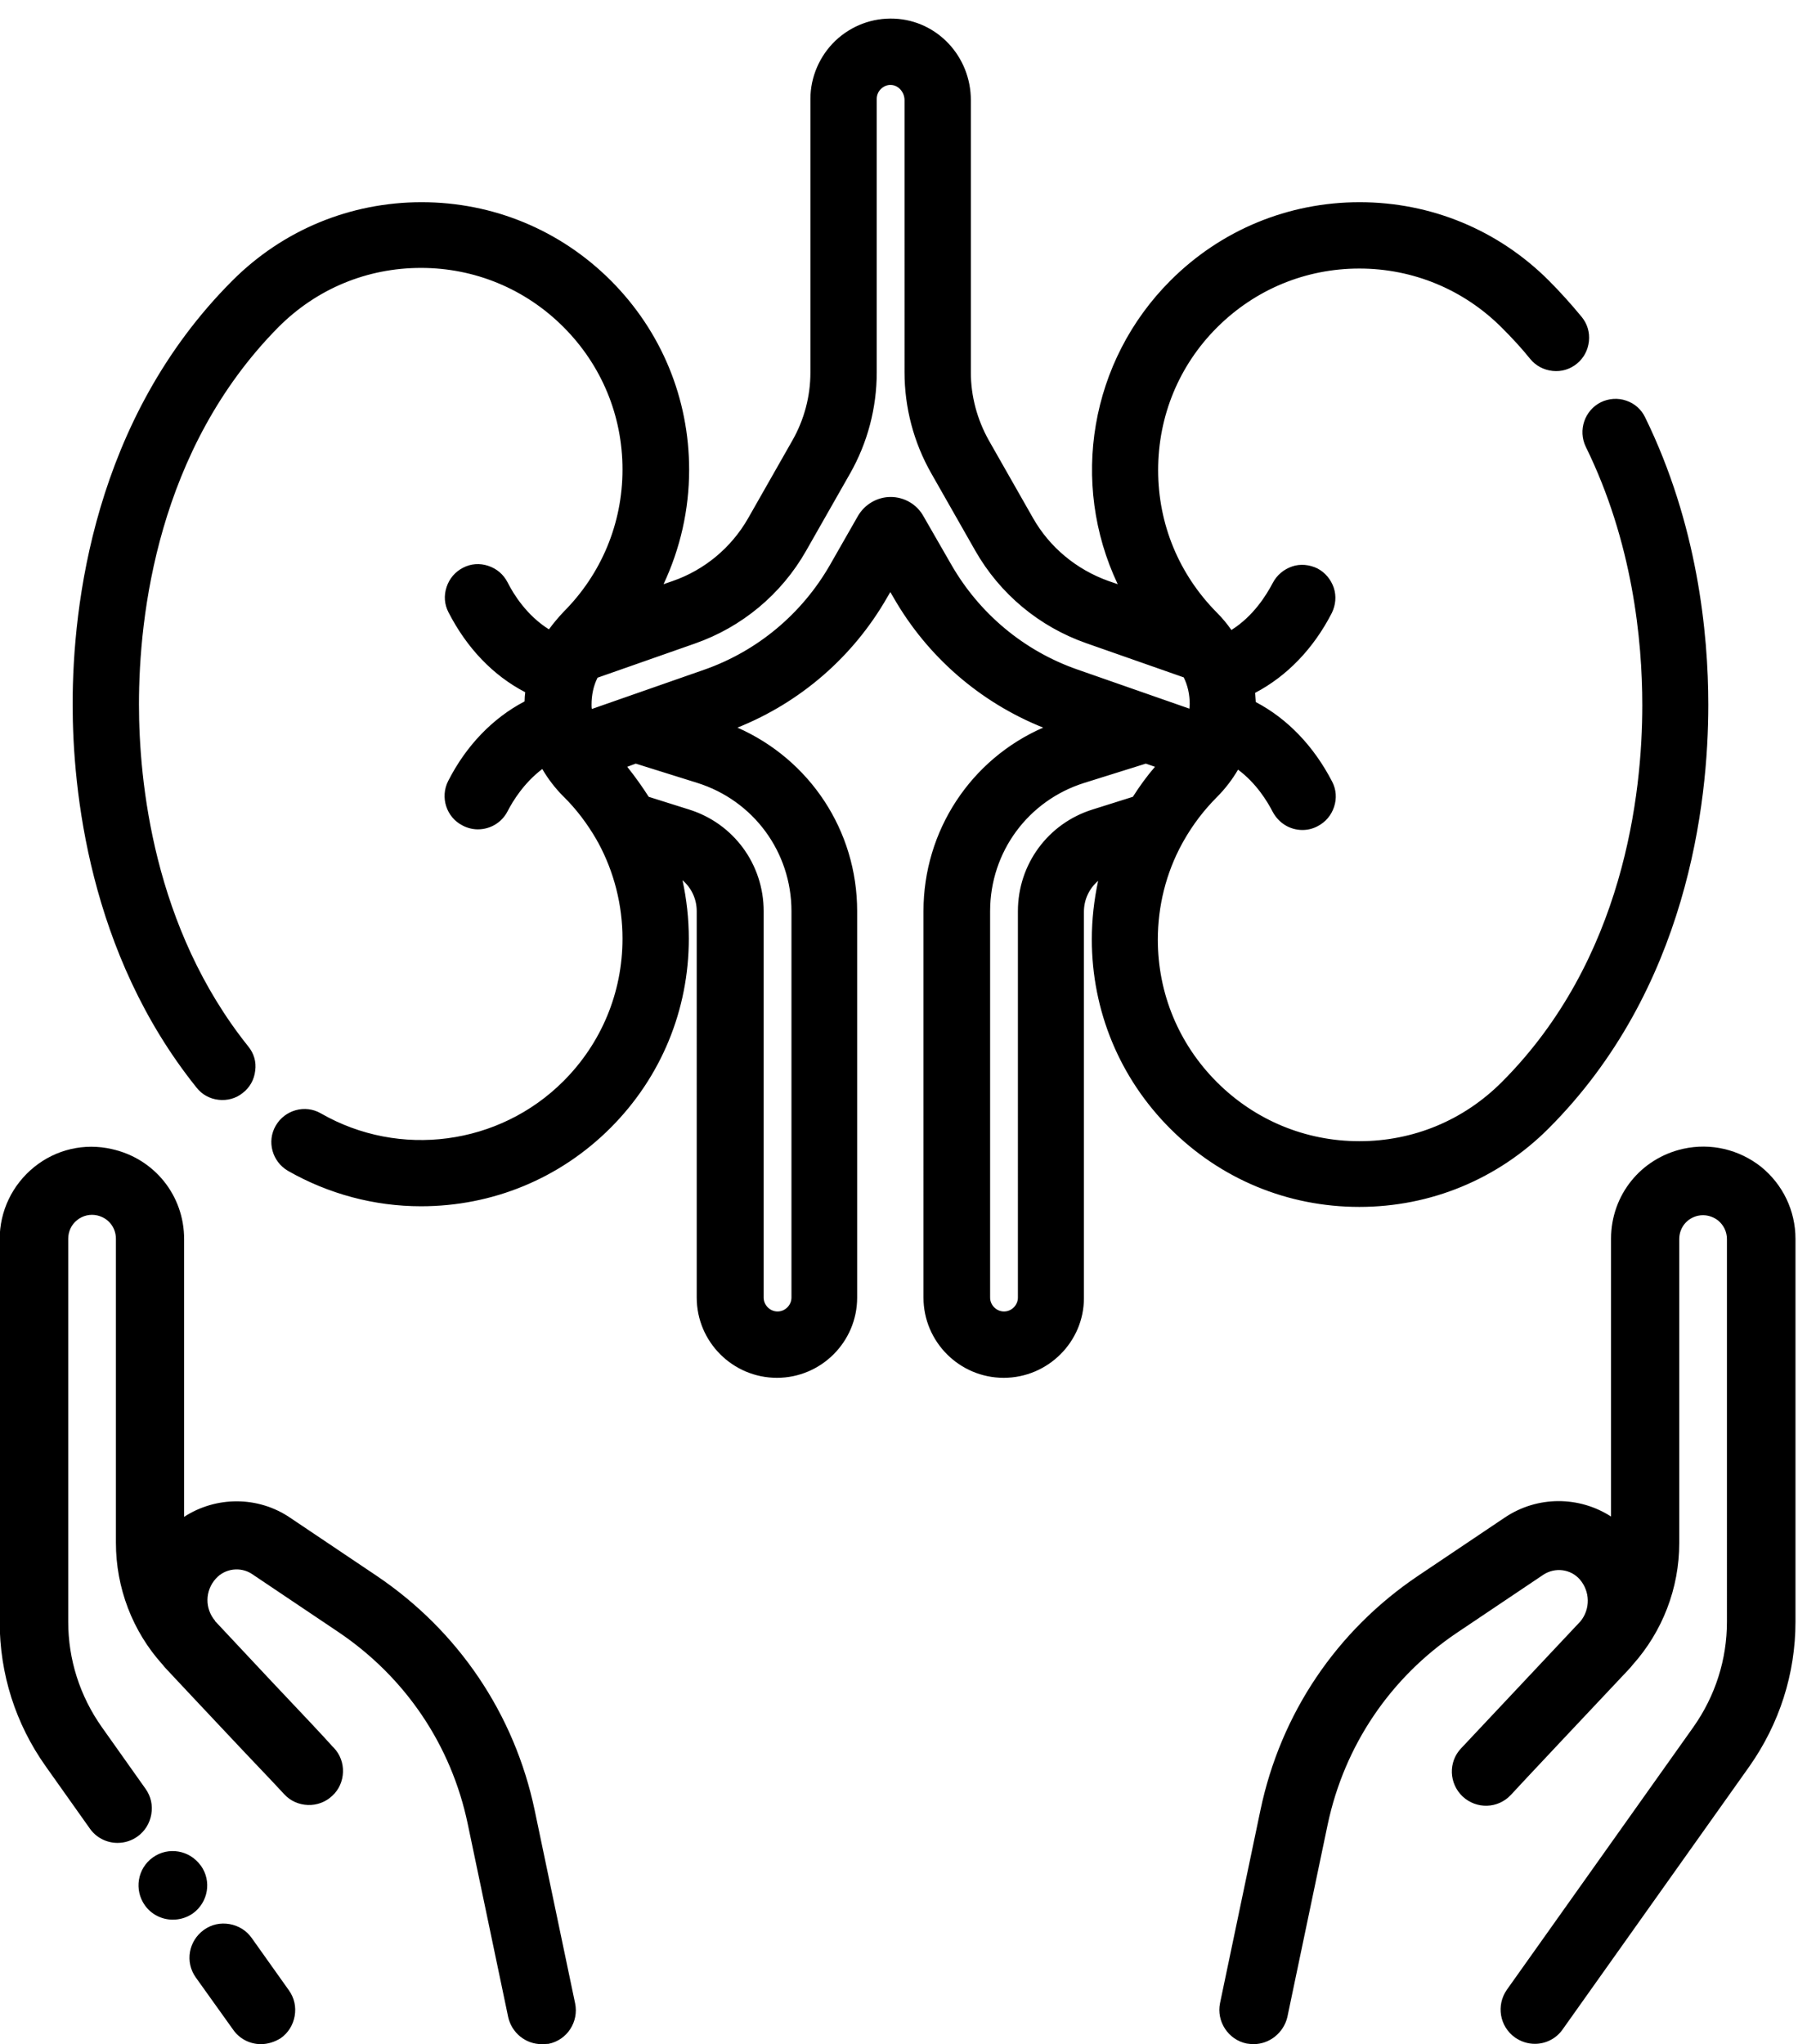 <?xml version="1.0" encoding="utf-8"?>
<!-- Generator: Adobe Illustrator 22.0.1, SVG Export Plug-In . SVG Version: 6.00 Build 0)  -->
<svg version="1.1" id="Capa_1" xmlns="http://www.w3.org/2000/svg" xmlns:xlink="http://www.w3.org/1999/xlink" x="0px" y="0px"
	 viewBox="0 0 569.3 647" style="enable-background:new 0 0 569.3 647;" xml:space="preserve">
<g>
	<g>
		<g>
			<g>
				<path d="M89,631.7l-11.8-16.6c-2.5-3.5-7.4-4.3-10.9-1.8c-3.5,2.5-4.3,7.4-1.8,10.9l11.8,16.6c1.5,2.1,3.9,3.3,6.4,3.3
					c1.6,0,3.1-0.5,4.5-1.4C90.6,640.1,91.5,635.2,89,631.7z"/>
				<path d="M82.6,647c-3.5,0-6.8-1.7-8.8-4.6L62,625.9c-3.5-4.9-2.3-11.6,2.6-15.1c2.4-1.7,5.2-2.3,8.1-1.8c2.8,0.5,5.3,2,7,4.4
					l11.8,16.6c1.7,2.4,2.3,5.2,1.8,8.1c-0.5,2.8-2,5.3-4.4,7C87,646.3,84.8,647,82.6,647z M70.8,614.8c-1,0-2,0.3-2.8,0.9
					c-2.2,1.5-2.7,4.6-1.1,6.7L78.7,639c0.9,1.3,2.4,2,3.9,2c1,0,2-0.3,2.8-0.9c1-0.7,1.7-1.9,2-3.1c0.2-1.3-0.1-2.5-0.8-3.6v0
					l-11.8-16.6c-0.7-1-1.9-1.7-3.1-2C71.3,614.8,71.1,614.8,70.8,614.8z"/>
			</g>
		</g>
	</g>
	<g>
		<g>
			<g>
				<path d="M179.2,634.6l-12.8-61.1c-6.2-29.7-23.5-55.4-48.7-72.3l-27.4-18.4c-11-7.4-25.7-5.8-34.9,3.6v-94.2
					c0-12.4-8.4-22.9-20.5-25.6c-7.8-1.7-15.8,0.1-22.1,5.1c-6.2,5-9.8,12.4-9.8,20.4v121.2c0,15.9,4.9,31.1,14.1,44.1l13.9,19.6
					c1.5,2.1,3.9,3.3,6.4,3.3c1.6,0,3.1-0.5,4.5-1.4c3.5-2.5,4.3-7.4,1.8-10.9l-13.9-19.6c-7.3-10.3-11.2-22.4-11.2-35V392.2
					c0-3.2,1.4-6.2,3.9-8.2c2.5-2,5.7-2.8,8.9-2.1c4.9,1.1,8.3,5.3,8.3,10.3v96.2c0,13.6,5,26.6,14.1,36.7c0.4,0.5,0.8,0.9,1.2,1.4
					c5.2,5.5,11.3,12,17,18.1l8,8.6c0,0,0.1,0.1,0.1,0.1c6.9,7.3,12,12.7,12.1,12.8c3,3.1,7.9,3.3,11.1,0.3c3.1-3,3.3-7.9,0.3-11.1
					c-0.1-0.2-9.3-9.9-19.7-21l-17.9-19.1c0,0-0.1-0.1-0.1-0.1c-4.2-5-4.2-12.3,0.3-17.3c3.9-4.4,10.5-5.2,15.4-2l27.3,18.4
					c21.8,14.6,36.7,36.8,42.1,62.5l12.8,61.1c0.8,3.7,4,6.2,7.6,6.2c0.5,0,1.1-0.1,1.6-0.2C177.3,642.9,180.1,638.8,179.2,634.6z"
					/>
				<path d="M171.5,647c-5.1,0-9.5-3.6-10.6-8.6l-12.8-61.1c-5.2-24.9-19.7-46.4-40.9-60.7l-27.4-18.4c-3.6-2.4-8.6-1.8-11.5,1.5
					c-3.4,3.8-3.5,9.4-0.2,13.3l0,0.1l17.9,19.1c9.1,9.6,17.2,18.2,19.2,20.5l0.5,0.5c2,2.1,3,4.9,2.9,7.7c-0.1,2.9-1.3,5.6-3.4,7.5
					c-2.1,2-4.9,3-7.7,2.9c-2.9-0.1-5.6-1.3-7.5-3.4l-0.1-0.1c-0.8-0.9-5.6-6-11.9-12.6c0,0-0.1-0.1-0.1-0.1l-8.1-8.6
					c-5.7-6.1-11.9-12.6-17-18.1c-0.5-0.5-0.9-1-1.3-1.5c-9.6-10.6-14.8-24.4-14.8-38.6v-96.2c0-3.6-2.4-6.6-5.9-7.4
					c-2.2-0.5-4.6,0-6.4,1.5c-1.8,1.4-2.8,3.6-2.8,5.9v121.2c0,12,3.7,23.5,10.6,33.3l13.9,19.6c1.7,2.4,2.3,5.2,1.8,8.1
					c-0.5,2.8-2,5.3-4.4,7c-1.8,1.3-4,2-6.3,2c-3.5,0-6.8-1.7-8.8-4.6l-13.9-19.6c-9.6-13.5-14.6-29.3-14.6-45.8V392.2
					c0-8.9,4-17.2,10.9-22.8c6.9-5.6,15.9-7.7,24.6-5.7c13.5,3,22.9,14.7,22.9,28.5v87.9c10-6.5,23.3-6.7,33.6,0.3l27.4,18.4
					c25.8,17.4,43.6,43.7,50,74.2l12.8,61.1c1.2,5.8-2.5,11.6-8.4,12.8C173,646.9,172.3,647,171.5,647z M75,490.8
					c2.9,0,5.7,0.8,8.2,2.5l27.3,18.4c22.4,15.1,37.8,37.9,43.4,64.4l12.8,61.1c0.5,2.2,2.4,3.8,4.7,3.8c0.3,0,0.7,0,1-0.1
					c2.6-0.5,4.3-3.1,3.7-5.7l-12.8-61.1c-6.1-28.9-22.9-53.9-47.4-70.4l-27.4-18.4c-9.8-6.6-22.8-5.2-31.1,3.2l-5.1,5.2V392.2
					c0-10.9-7.5-20.3-18.2-22.6c-6.9-1.5-14,0.1-19.5,4.5c-5.5,4.4-8.7,11-8.7,18.1v121.2c0,15.3,4.7,29.9,13.5,42.3l13.9,19.6
					c0.9,1.3,2.4,2,3.9,2c1,0,2-0.3,2.8-0.9c1-0.7,1.7-1.9,2-3.1c0.2-1.3-0.1-2.5-0.8-3.6l-13.9-19.6c-7.7-10.8-11.7-23.5-11.7-36.8
					V392.2c0-4.1,1.8-8,5.1-10.6c3.2-2.6,7.4-3.6,11.4-2.7c6.2,1.4,10.6,6.8,10.6,13.2v96.2c0,12.8,4.7,25.1,13.3,34.7l0.1,0.1
					c0.4,0.4,0.7,0.8,1.1,1.2c5.2,5.5,11.3,12,17.1,18.1l8.1,8.6c6.3,6.7,11.1,11.8,11.9,12.7l0.1,0.1c0.9,0.9,2.1,1.5,3.4,1.5
					c1.3,0,2.5-0.4,3.5-1.3c0.9-0.9,1.5-2.1,1.5-3.4c0-1.3-0.4-2.5-1.3-3.5l-0.5-0.5c-2.1-2.2-10.2-10.8-19.2-20.5L63.6,517
					c-5.2-6.2-5.1-15.1,0.3-21.2C66.8,492.5,70.9,490.8,75,490.8z"/>
			</g>
		</g>
	</g>
	<g>
		<g>
			<g>
				<path d="M61,592.3L61,592.3c-2.6-3.6-7.4-4.4-11-1.9c-3.5,2.5-4.3,7.4-1.8,10.9l0.1,0.1c1.5,2.1,3.9,3.3,6.4,3.3
					c1.6,0,3.2-0.5,4.5-1.5C62.7,600.7,63.5,595.8,61,592.3z"/>
				<path d="M54.7,607.6c-3.5,0-6.8-1.7-8.8-4.5c-3.5-4.9-2.4-11.7,2.5-15.2c4.9-3.5,11.6-2.3,15.1,2.5l0.1,0.1
					c3.5,4.9,2.3,11.6-2.5,15.1C59.1,607,56.9,607.6,54.7,607.6z M54.6,591.9c-1,0-1.9,0.3-2.8,0.9c-2.2,1.5-2.7,4.6-1.1,6.7
					c1,1.3,2.4,2.1,4,2.1c1,0,2-0.3,2.8-0.9c2.2-1.5,2.7-4.6,1.1-6.7l-0.1-0.1C57.6,592.6,56.1,591.9,54.6,591.9z"/>
			</g>
		</g>
	</g>
</g>
<g>
	<g>
		<g>
			<path d="M555.5,371.8c-6.2-5-14.3-6.9-22.1-5.1c-12.1,2.7-20.5,13.2-20.5,25.6v94.2c-9.2-9.3-23.9-10.9-34.9-3.6l-27.4,18.4
				c-25.2,16.9-42.5,42.6-48.7,72.3l-12.8,61.1c-0.9,4.2,1.8,8.4,6,9.3c0.5,0.1,1.1,0.2,1.6,0.2c3.6,0,6.9-2.5,7.6-6.2l12.8-61.1
				c5.4-25.7,20.3-47.9,42.1-62.5l27.4-18.4c4.9-3.3,11.5-2.4,15.4,2c4.4,5,4.5,12.2,0.3,17.3c-0.1,0.1-0.1,0.1-0.1,0.2
				c0,0-37.5,39.9-37.7,40.1c-3,3.1-2.8,8.1,0.3,11.1c3.1,3,8.1,2.8,11.1-0.3c0.1-0.1,32.1-34.1,37.2-39.6c0.4-0.4,0.8-0.9,1.2-1.4
				c9.1-10.1,14.1-23.1,14.1-36.7v-96.2c0-5,3.4-9.2,8.3-10.3c3.1-0.7,6.4,0.1,8.9,2.1c2.5,2,3.9,5,3.9,8.2v121.2
				c0,12.6-3.9,24.7-11.2,35l-59.1,83.2c-2.5,3.5-1.7,8.4,1.8,10.9c1.4,1,3,1.4,4.5,1.4c2.4,0,4.9-1.1,6.4-3.3l59.1-83.2
				c9.2-13,14.1-28.2,14.1-44.1V392.2C565.3,384.2,561.7,376.8,555.5,371.8z"/>
			<path d="M396.9,647c-0.7,0-1.5-0.1-2.2-0.2c-5.8-1.2-9.6-7-8.4-12.8l12.8-61.1c6.4-30.5,24.1-56.8,50-74.2l27.4-18.4
				c10.3-6.9,23.5-6.8,33.6-0.3v-87.9c0-13.8,9.4-25.5,22.9-28.5c8.7-1.9,17.6,0.2,24.6,5.7l0,0c6.9,5.6,10.9,13.9,10.9,22.8v121.2
				c0,16.5-5.1,32.3-14.6,45.8l-59.1,83.2c-2,2.9-5.3,4.6-8.8,4.6c-2.3,0-4.4-0.7-6.3-2c-4.9-3.5-6-10.2-2.6-15.1l59.1-83.2
				c6.9-9.8,10.6-21.3,10.6-33.3V392.2c0-2.3-1-4.4-2.8-5.9c-1.8-1.4-4.1-2-6.4-1.5c-3.5,0.8-5.9,3.8-5.9,7.4v96.2
				c0,14.3-5.3,28-14.8,38.6c-0.4,0.5-0.8,1-1.3,1.5c-5.4,5.7-37.1,39.4-37.2,39.6c-4.1,4.4-10.9,4.6-15.3,0.5
				c-2.1-2-3.3-4.7-3.4-7.5s0.9-5.6,2.9-7.7c0.2-0.2,37.7-40.1,37.7-40.1l0.1-0.1c3.2-3.9,3.1-9.5-0.2-13.3
				c-2.9-3.3-7.8-3.9-11.5-1.5l-27.4,18.4c-21.1,14.2-35.6,35.7-40.9,60.6l-12.8,61.1C406.4,643.4,402,647,396.9,647z M493.4,481.2
				c-4.7,0-9.5,1.4-13.6,4.2l-27.4,18.4c-24.5,16.5-41.4,41.5-47.4,70.4l-12.8,61.1c-0.5,2.6,1.1,5.2,3.7,5.7c0.3,0.1,0.7,0.1,1,0.1
				c2.3,0,4.2-1.6,4.7-3.8l12.8-61.1c5.5-26.4,21-49.3,43.4-64.4l27.4-18.4c6.1-4.1,14.4-3.1,19.3,2.5c5.4,6.1,5.5,15,0.3,21.2
				l-0.2,0.3c0,0-37.6,40-37.7,40.1c-0.9,0.9-1.3,2.2-1.3,3.4c0,1.3,0.6,2.5,1.5,3.4c1.9,1.8,5,1.7,6.8-0.2
				c0.1-0.1,31.9-33.9,37.3-39.6c0.4-0.4,0.7-0.8,1.1-1.2l0.1-0.1c8.6-9.5,13.3-21.9,13.3-34.7v-96.2c0-6.4,4.4-11.8,10.6-13.2
				c4-0.9,8.2,0.1,11.4,2.7c3.2,2.6,5.1,6.4,5.1,10.6v121.2c0,13.2-4.1,26-11.7,36.8l-59.1,83.2c-0.7,1-1,2.3-0.8,3.6
				c0.2,1.3,0.9,2.4,2,3.1c0.8,0.6,1.8,0.9,2.8,0.9c1.6,0,3-0.8,3.9-2l59.1-83.2c8.8-12.4,13.5-27.1,13.5-42.3V392.2
				c0-7.1-3.2-13.7-8.7-18.1c-5.5-4.4-12.6-6.1-19.5-4.5c-10.7,2.4-18.2,11.7-18.2,22.6v101.6l-5.1-5.2
				C506.1,483.7,499.7,481.2,493.4,481.2z"/>
		</g>
	</g>
</g>
<g>
	<g>
		<g>
			<path d="M518.3,133.2c-1.8-3.7-6.3-5.3-10-3.4c-3.7,1.8-5.3,6.3-3.4,10c15,30.6,18.2,62.1,18.2,83.1c0,28.4-5.9,81.9-45.4,121.4
				c-12.6,12.6-29.4,19.5-47.2,19.5c-17.8,0-34.6-6.9-47.2-19.5c-12.6-12.6-19.5-29.4-19.5-47.2c0-11.4,2.8-22.3,8.1-32
				c0.2-0.2,0.3-0.5,0.4-0.7c3-5.2,6.6-10.1,11-14.5c2.6-2.6,4.8-5.5,6.5-8.5c0,0,0.1-0.1,0.1-0.1c0.4-0.8,0.8-1.5,1.2-2.3
				c7.8,4.7,12.4,12,14.7,16.4c1.3,2.6,4,4.1,6.7,4.1c1.1,0,2.3-0.3,3.4-0.8c3.7-1.9,5.1-6.4,3.3-10.1
				c-5.8-11.3-14.3-19.8-24.5-24.7c0-0.3,0-0.7,0-1c0-1.9-0.1-3.7-0.4-5.5c10.3-4.8,19-13.4,24.9-24.9c1.9-3.7,0.4-8.2-3.3-10.1
				c-3.7-1.9-8.2-0.4-10.1,3.3c-2.5,4.9-7.7,12.9-16.7,17.5c-0.3-0.6-0.7-1.1-1.1-1.6c-0.1-0.1-0.2-0.3-0.3-0.4
				c-1.3-1.9-2.8-3.6-4.5-5.3c-26-26-26-68.3,0-94.4c12.6-12.6,29.4-19.5,47.2-19.5s34.6,6.9,47.2,19.5c3.2,3.2,6.3,6.6,9.2,10.2
				c2.6,3.2,7.4,3.7,10.6,1.1c3.2-2.6,3.7-7.3,1.1-10.6c-3.2-3.9-6.6-7.7-10.2-11.3c-31.9-31.9-83.7-31.9-115.6,0
				c-26.9,26.9-31.1,68-12.6,99.3l-10.1-3.5c-10.8-3.8-19.8-11.3-25.5-21.2l-14-24.6c-4-7-6.1-14.9-6.1-22.9V31.7
				c0-12.2-9.4-22.2-21.3-22.8c-6.2-0.3-12,1.9-16.5,6.2c-4.4,4.2-6.9,10.1-6.9,16.2v86.6c0,8-2.1,16-6.1,22.9l-14,24.6
				c-5.7,9.9-14.7,17.4-25.5,21.2l-10.1,3.5c7.4-12.4,11.3-26.7,11.3-41.5c0-21.8-8.5-42.4-23.9-57.8s-36-23.9-57.8-23.9
				s-42.4,8.5-57.8,23.9C32.5,134.1,26,192.1,26,222.9c0,26.7,5,77.7,38.6,119.5c2.6,3.2,7.3,3.8,10.5,1.2c3.2-2.6,3.8-7.3,1.2-10.5
				C45.6,294.7,41,247.6,41,222.9c0-28.4,5.9-81.9,45.4-121.4c12.6-12.6,29.4-19.5,47.2-19.5c17.8,0,34.6,6.9,47.2,19.5
				s19.5,29.4,19.5,47.2s-6.9,34.6-19.5,47.2c-1.7,1.7-3.2,3.5-4.5,5.3c-0.1,0.1-0.2,0.2-0.3,0.4c-0.4,0.5-0.7,1.1-1.1,1.6
				c-8.9-4.6-14.2-12.6-16.7-17.5c-1.9-3.7-6.4-5.1-10.1-3.3c-3.7,1.9-5.1,6.4-3.3,10.1c5.9,11.4,14.5,20.1,24.9,24.9
				c-0.3,1.8-0.4,3.7-0.4,5.5c0,0.3,0,0.7,0,1c-10.2,4.9-18.7,13.4-24.5,24.7c-1.9,3.7-0.4,8.2,3.3,10.1c1.1,0.6,2.3,0.8,3.4,0.8
				c2.7,0,5.4-1.5,6.7-4.1c2.3-4.5,6.9-11.7,14.7-16.4c0.4,0.8,0.8,1.6,1.3,2.4c0.1,0.1,0.1,0.2,0.2,0.3c1.7,2.9,3.8,5.7,6.3,8.2
				c4.4,4.4,8,9.2,11,14.5c0.1,0.3,0.3,0.5,0.4,0.8c5.3,9.7,8.1,20.6,8.1,32c0,17.8-6.9,34.6-19.5,47.2
				c-21.3,21.3-54.3,25.7-80.4,10.7c-3.6-2.1-8.2-0.8-10.2,2.8c-2.1,3.6-0.8,8.2,2.8,10.2c12.7,7.3,26.7,10.8,40.6,10.8
				c21.2,0,42.2-8.2,57.9-23.9c15.4-15.4,23.9-36,23.9-57.8c0-8.3-1.2-16.4-3.6-24.1l1.1,0.3c6.6,2.1,11.1,8.1,11.1,15.1v122.3
				c0,12.3,10,22.4,22.4,22.4c12.3,0,22.4-10,22.4-22.4V288.4c0-26.6-17.1-49.8-42.4-57.8l-1.2-0.4l3.9-1.4
				c21-7.3,38.6-22,49.6-41.3l3.6-6.3l3.6,6.3c11,19.3,28.6,34,49.6,41.3l4,1.4l-1.2,0.4c-25.4,8-42.4,31.2-42.4,57.8v122.3
				c0,12.3,10,22.4,22.4,22.4s22.4-10,22.4-22.4V288.4c0-6.9,4.4-13,11.1-15.1l1.1-0.3c-2.4,7.7-3.6,15.8-3.6,24.1
				c0,21.8,8.5,42.4,23.9,57.8c15.9,15.9,36.9,23.9,57.8,23.9c20.9,0,41.9-8,57.8-23.9c43.3-43.3,49.7-101.3,49.7-132
				C538,200.3,534.6,166.3,518.3,133.2z M253.6,288.4v122.3c0,4.1-3.3,7.4-7.4,7.4c-4.1,0-7.4-3.3-7.4-7.4V288.4
				c0-13.5-8.7-25.3-21.6-29.4l-13.8-4.3c-2.9-4.8-6.3-9.3-10.2-13.4l7.9-2.8l20.5,6.4C240.7,250.9,253.6,268.4,253.6,288.4z
				 M298.6,180.2l-8.8-15.4c-1.6-2.8-4.6-4.5-7.8-4.5c-3.2,0-6.2,1.7-7.8,4.5l-8.8,15.4c-9.2,16.1-23.9,28.4-41.5,34.6L185,228.3
				c-0.4-1.7-0.7-3.6-0.7-5.4c0-3.9,0.9-7.6,2.8-10.9l31.9-11.1c14.2-5,26.1-14.9,33.6-27.9l14-24.6c5.3-9.2,8.1-19.7,8.1-30.4V31.3
				c0-2,0.8-3.9,2.3-5.3c1.5-1.4,3.4-2.1,5.5-2c3.9,0.2,7,3.7,7,7.8v86.2c0,10.6,2.8,21.1,8.1,30.4l14,24.6
				c7.4,13.1,19.4,23,33.6,27.9l31.9,11.2c1.8,3.3,2.8,7,2.8,10.9c0,1.9-0.2,3.7-0.7,5.5l-38.9-13.6
				C322.6,208.6,307.8,196.3,298.6,180.2z M346.8,259c-12.9,4-21.6,15.8-21.6,29.4v122.3c0,4.1-3.3,7.4-7.4,7.4
				c-4.1,0-7.4-3.3-7.4-7.4V288.4c0-20,12.8-37.5,31.9-43.5l20.5-6.4l7.9,2.8c-3.9,4.2-7.3,8.6-10.2,13.4L346.8,259z"/>
			<path d="M317.8,436.1c-14,0-25.4-11.4-25.4-25.4V288.4c0-25.5,15-48.1,37.9-58.1c-20-8-36.7-22.5-47.4-41.2l-1-1.7l-1,1.7
				c-10.7,18.7-27.4,33.2-47.4,41.2c22.9,10.1,37.9,32.6,37.9,58.1v122.3c0,14-11.4,25.4-25.4,25.4c-14,0-25.4-11.4-25.4-25.4V288.4
				c0-3.9-1.7-7.4-4.5-9.8c1.3,6,2,12.2,2,18.5c0,22.6-8.8,43.9-24.8,59.9c-16,16-37.3,24.8-60,24.8c-14.8,0-29.3-3.9-42.1-11.2
				c-5-2.9-6.8-9.3-3.9-14.3c2.9-5,9.3-6.8,14.3-3.9c24.9,14.3,56.5,10.1,76.8-10.2c12-12,18.7-28,18.7-45.1
				c0-10.7-2.7-21.2-7.7-30.4c-0.2-0.3-0.3-0.5-0.5-0.9c-2.9-5-6.4-9.7-10.5-13.7c-2.6-2.6-4.9-5.6-6.7-8.7
				c-5.8,4.4-9.3,10.1-11,13.4c-1.8,3.5-5.4,5.7-9.4,5.7c-1.6,0-3.3-0.4-4.8-1.2c-5.2-2.6-7.2-9-4.6-14.1
				c5.7-11.2,14.1-19.9,24.2-25.2c0-1,0.1-2,0.2-2.9c-10.2-5.3-18.5-14-24.3-25.3c-1.3-2.5-1.5-5.3-0.6-8s2.7-4.8,5.2-6.1
				c2.5-1.3,5.3-1.5,8-0.6c2.7,0.9,4.8,2.7,6.1,5.2c1.9,3.8,6.1,10.5,13.1,14.9c1.4-1.9,3-3.8,4.6-5.5c12-12,18.7-28,18.7-45.1
				c0-17-6.6-33-18.7-45.1c-12-12-28-18.7-45.1-18.7s-33,6.6-45.1,18.7C49.8,142.3,44,194.9,44,222.9c0,24.3,4.5,70.7,34.6,108.3
				c1.8,2.2,2.6,4.9,2.2,7.7c-0.3,2.8-1.7,5.3-3.9,7c-2.2,1.8-4.9,2.5-7.7,2.2c-2.8-0.3-5.3-1.7-7-3.9C28.1,301.7,23,249.9,23,222.9
				c0-31.2,6.6-90.1,50.6-134.1c16-16,37.3-24.8,59.9-24.8c22.6,0,43.9,8.8,59.9,24.8c16,16,24.8,37.3,24.8,59.9
				c0,12.6-2.8,24.9-8.1,36.2l2.9-1c10.1-3.5,18.6-10.6,23.9-19.9l14-24.6c3.7-6.5,5.7-13.9,5.7-21.5V31.3c0-6.9,2.9-13.6,7.9-18.4
				c5.1-4.8,11.7-7.3,18.7-7c13.6,0.6,24.2,12,24.2,25.8v86.2c0,7.5,2,14.9,5.7,21.5l14,24.6c5.3,9.3,13.8,16.3,23.9,19.9l2.9,1
				c-15.2-32.1-8.8-70.6,16.7-96.1c16-16,37.3-24.8,59.9-24.8s43.9,8.8,59.9,24.8c3.6,3.6,7.1,7.5,10.4,11.5
				c1.8,2.2,2.6,4.9,2.3,7.7c-0.3,2.8-1.6,5.3-3.8,7.1c-2.2,1.8-4.9,2.6-7.7,2.3c-2.8-0.3-5.3-1.6-7.1-3.8c-2.8-3.5-5.9-6.8-9-9.9
				c-12-12-28-18.7-45.1-18.7c-17,0-33,6.6-45.1,18.7c-12,12-18.6,28-18.6,45.1s6.6,33,18.6,45.1c1.7,1.7,3.2,3.5,4.6,5.5
				c7-4.4,11.1-11.1,13.1-14.9c1.3-2.5,3.5-4.3,6.1-5.2s5.5-0.6,8,0.6c2.5,1.3,4.3,3.5,5.2,6.1c0.9,2.7,0.6,5.5-0.6,8
				c-5.8,11.3-14.2,20-24.3,25.3c0.1,1,0.1,2,0.2,2.9c10.1,5.3,18.4,14,24.2,25.2c1.3,2.5,1.5,5.3,0.6,8s-2.7,4.8-5.2,6.1
				c-1.5,0.8-3.1,1.2-4.8,1.2c-4,0-7.5-2.2-9.4-5.7c-1.7-3.3-5.2-9.1-11-13.4c-1.8,3.1-4.1,6.1-6.7,8.7c-4.1,4.1-7.6,8.7-10.5,13.8
				c-0.2,0.3-0.3,0.6-0.5,0.9c-5.1,9.3-7.7,19.8-7.7,30.4c0,17,6.6,33,18.7,45.1c12,12,28,18.7,45.1,18.7s33-6.6,45.1-18.7
				c38.7-38.7,44.5-91.3,44.5-119.3c0-20.7-3.1-51.7-17.9-81.8c-2.5-5.2-0.4-11.5,4.8-14.1c2.5-1.2,5.4-1.4,8-0.5
				c2.7,0.9,4.8,2.8,6,5.3c16.5,33.7,20,68.1,20,91c0,31.2-6.6,90.1-50.6,134.1c-16,16-37.3,24.8-59.9,24.8c0,0,0,0,0,0
				c-22.7,0-43.9-8.8-59.9-24.8c-16-16-24.8-37.3-24.8-59.9c0-6.2,0.7-12.4,2-18.5c-2.8,2.4-4.5,5.9-4.5,9.8v122.3
				C343.2,424.7,331.8,436.1,317.8,436.1z M282,175.2l6.2,10.9c10.6,18.7,27.7,32.9,48,39.9l12.5,4.4l-9.9,3.1
				c-24.1,7.6-40.3,29.6-40.3,54.9v122.3c0,10.7,8.7,19.4,19.4,19.4s19.4-8.7,19.4-19.4V288.4c0-8.3,5.3-15.5,13.2-17.9l6.5-2
				l-1.7,5.4c-2.3,7.5-3.5,15.3-3.5,23.2c0,21,8.2,40.8,23.1,55.7c14.8,14.8,34.6,23,55.7,23c0,0,0,0,0,0c21.1,0,40.8-8.2,55.7-23
				c42.5-42.5,48.9-99.6,48.9-129.9c0-22.3-3.4-55.7-19.4-88.4l0,0c-0.5-1.1-1.4-1.9-2.6-2.3c-1.1-0.4-2.4-0.3-3.4,0.2
				c-2.2,1.1-3.2,3.8-2.1,6c15.3,31.1,18.5,63.1,18.5,84.4c0,28.9-6,83.3-46.2,123.5c-13.2,13.2-30.7,20.4-49.3,20.4
				c-18.6,0-36.1-7.3-49.3-20.4c-13.2-13.2-20.4-30.7-20.4-49.3c0-11.7,2.9-23.3,8.5-33.4l0.1-0.2c0.1-0.1,0.2-0.3,0.2-0.4l0.1-0.1
				c3.1-5.5,7-10.6,11.5-15.1c2.4-2.4,4.4-5,6-7.9l0.1-0.1c0.4-0.8,0.8-1.5,1.1-2.2l1.4-3l2.8,1.7c8.6,5.2,13.6,13.3,15.8,17.6
				c0.8,1.5,2.3,2.4,4,2.4c0.7,0,1.4-0.2,2-0.5c1.1-0.5,1.9-1.5,2.2-2.6c0.4-1.1,0.3-2.4-0.3-3.4c-5.5-10.7-13.5-18.7-23.1-23.3
				l-1.8-0.8l0.1-2.3c0-0.2,0-0.4,0-0.6c0-1.7-0.1-3.4-0.4-5.1l-0.3-2.2l2-0.9c9.8-4.6,17.9-12.7,23.5-23.5c0.5-1.1,0.6-2.3,0.3-3.4
				c-0.4-1.1-1.2-2.1-2.2-2.6c-1.1-0.5-2.3-0.6-3.4-0.3c-1.1,0.4-2.1,1.2-2.6,2.2c-2.5,4.8-8.1,13.7-18,18.8l-2.5,1.3l-1.5-2.4
				c-0.3-0.5-0.6-1-1-1.5c-0.1-0.1-0.1-0.2-0.2-0.2l-0.1-0.1c-1.2-1.8-2.6-3.4-4.2-4.9c-13.2-13.1-20.4-30.7-20.4-49.3
				c0-18.6,7.2-36.2,20.4-49.3c13.2-13.2,30.7-20.4,49.3-20.4s36.1,7.3,49.3,20.4c3.3,3.3,6.4,6.8,9.4,10.4c0.8,0.9,1.8,1.5,3,1.6
				c1.2,0.1,2.4-0.2,3.3-1c0.9-0.8,1.5-1.8,1.6-3c0.1-1.2-0.2-2.4-1-3.3c-3.1-3.8-6.5-7.6-10-11.1c-14.8-14.8-34.6-23-55.7-23
				s-40.8,8.2-55.7,23c-25.4,25.4-30.4,64.7-12.1,95.7l4.2,7.1l-17.9-6.3c-11.5-4-21.1-12-27.1-22.6l-14-24.6
				c-4.2-7.4-6.5-15.9-6.5-24.4V31.7c0-10.6-8.1-19.3-18.4-19.8c-5.4-0.3-10.4,1.6-14.3,5.3c-3.8,3.6-6,8.8-6,14v86.6
				c0,8.5-2.2,17-6.5,24.4l-14,24.6c-6,10.5-15.6,18.6-27.1,22.6l-17.9,6.2l4.2-7.1c7.1-12,10.9-25.9,10.9-40
				c0-21-8.2-40.8-23.1-55.7c-14.9-14.9-34.6-23.1-55.7-23.1c-21,0-40.8,8.2-55.7,23.1C35.3,135.5,29,192.6,29,222.9
				c0,26.3,4.9,76.5,37.9,117.6c0.8,0.9,1.8,1.5,3,1.7c1.2,0.1,2.4-0.2,3.3-1c0.9-0.8,1.5-1.8,1.7-3s-0.2-2.4-1-3.3
				C42.7,295.9,38,248,38,222.9c0-28.9,6-83.3,46.2-123.5c13.2-13.2,30.7-20.4,49.3-20.4s36.1,7.3,49.3,20.4
				c13.2,13.2,20.4,30.7,20.4,49.3c0,18.6-7.3,36.1-20.4,49.3c-1.5,1.5-2.9,3.2-4.2,4.9l-0.1,0.1c-0.1,0.1-0.1,0.2-0.2,0.2
				c-0.4,0.5-0.7,1-1,1.5l-1.5,2.4l-2.5-1.3c-9.9-5.1-15.5-14-18-18.8c-0.5-1.1-1.5-1.9-2.6-2.2c-1.1-0.4-2.4-0.3-3.4,0.3
				c-2.2,1.1-3.1,3.8-2,6.1c5.5,10.8,13.7,18.9,23.5,23.5l2,0.9l-0.3,2.2c-0.2,1.7-0.4,3.4-0.4,5.1c0,0.2,0,0.4,0,0.6l0.1,2.3
				l-1.8,0.8c-9.7,4.6-17.7,12.7-23.1,23.3c-1.1,2.2-0.3,4.9,2,6.1c0.6,0.3,1.3,0.5,2,0.5c1.7,0,3.2-0.9,4-2.5
				c2.2-4.3,7.2-12.4,15.8-17.6l2.8-1.7l1.4,3c0.3,0.7,0.7,1.4,1.2,2.2l0.1,0.2c1.6,2.8,3.6,5.3,5.9,7.7c4.5,4.5,8.3,9.6,11.5,15.1
				l0.1,0.1c0.1,0.2,0.2,0.3,0.3,0.5l0.1,0.2c5.6,10.2,8.5,21.7,8.5,33.4c0,18.6-7.3,36.1-20.4,49.3c-22.2,22.2-56.8,26.8-84,11.2
				c-2.2-1.2-4.9-0.5-6.1,1.7c-1.2,2.2-0.5,4.9,1.7,6.1c11.9,6.8,25.4,10.4,39.1,10.4c21.1,0,40.9-8.2,55.8-23
				c14.9-14.9,23.1-34.6,23.1-55.7c0-7.9-1.2-15.7-3.5-23.2l-1.7-5.4l6.5,2c7.9,2.5,13.2,9.7,13.2,17.9v122.3
				c0,10.7,8.7,19.4,19.4,19.4c10.7,0,19.4-8.7,19.4-19.4V288.4c0-25.3-16.2-47.3-40.3-54.9l-9.9-3.1l12.5-4.4
				c20.3-7.1,37.3-21.3,48-39.9L282,175.2z M317.8,421.1c-5.7,0-10.4-4.7-10.4-10.4V288.4c0-21.3,13.7-39.9,34-46.3l21.4-6.7
				l13.2,4.6l-3.1,3.4c-3.7,4-7.1,8.3-9.8,12.9l-0.6,1l-14.8,4.6c-11.7,3.6-19.5,14.3-19.5,26.5v122.3
				C328.2,416.4,323.5,421.1,317.8,421.1z M362.8,241.7l-19.5,6.1c-17.8,5.6-29.8,21.9-29.8,40.6v122.3c0,2.4,2,4.4,4.4,4.4
				s4.4-2,4.4-4.4V288.4c0-14.8,9.5-27.8,23.7-32.2l12.7-4c2.1-3.3,4.4-6.5,7-9.5L362.8,241.7z M246.2,421.1
				c-5.7,0-10.4-4.7-10.4-10.4V288.4c0-12.2-7.8-22.9-19.5-26.5l-14.8-4.6l-0.6-1c-2.8-4.6-6.1-8.9-9.8-12.9l-3.1-3.4l13.2-4.6
				l21.4,6.7c20.4,6.4,34,25,34,46.3v122.3C256.6,416.4,251.9,421.1,246.2,421.1z M205.4,252.2l12.7,4c14.2,4.4,23.7,17.4,23.7,32.2
				v122.3c0,2.4,2,4.4,4.4,4.4c2.4,0,4.4-2,4.4-4.4V288.4c0-18.7-12-35-29.8-40.6l-19.5-6.1l-2.7,1
				C201,245.7,203.3,248.9,205.4,252.2z M381.1,232.2l-42-14.7c-18.2-6.4-33.5-19.1-43.1-35.9h0l-8.8-15.4c-1.1-1.9-3.1-3-5.2-3
				c-2.1,0-4.1,1.2-5.2,3l-8.8,15.4c-9.6,16.8-24.9,29.5-43.1,35.9l-42,14.7l-0.8-3.2c-0.5-2-0.7-4.1-0.7-6.1
				c0-4.4,1.1-8.6,3.2-12.4l0.6-1l33-11.5c13.5-4.7,24.8-14.2,31.9-26.6l14-24.6c5-8.8,7.7-18.8,7.7-28.9V31.3
				c0-2.9,1.1-5.5,3.2-7.5c2.1-2,4.8-3,7.7-2.9c5.4,0.3,9.9,5.1,9.9,10.8v86.2c0,10.1,2.6,20.1,7.7,28.9l14,24.6
				c7.1,12.4,18.4,21.9,31.9,26.6l33,11.5l0.6,1c2.1,3.8,3.2,7.9,3.2,12.4c0,2-0.3,4.1-0.7,6.2L381.1,232.2z M301.2,178.7
				c8.9,15.5,23,27.3,39.9,33.2l35.5,12.4c0-0.5,0.1-1,0.1-1.4c0-3-0.6-5.9-1.9-8.5L344,203.6c-14.9-5.2-27.4-15.6-35.2-29.3
				l-14-24.6c-5.5-9.7-8.4-20.7-8.4-31.9V31.7c0-2.5-1.9-4.7-4.2-4.8c-1.2-0.1-2.4,0.4-3.2,1.2c-0.9,0.8-1.4,2-1.4,3.2v86.6
				c0,11.2-2.9,22.2-8.4,31.9l-14,24.6c-7.8,13.7-20.3,24.1-35.2,29.3l-30.8,10.8c-1.3,2.6-1.9,5.5-1.9,8.5c0,0.5,0,1,0.1,1.4
				l35.5-12.4c16.9-5.9,31-17.7,39.9-33.2l8.8-15.4c2.1-3.7,6.1-6.1,10.4-6.1c0,0,0,0,0,0c4.3,0,8.3,2.3,10.4,6.1L301.2,178.7
				L301.2,178.7z"/>
		</g>
	</g>
</g>
</svg>

